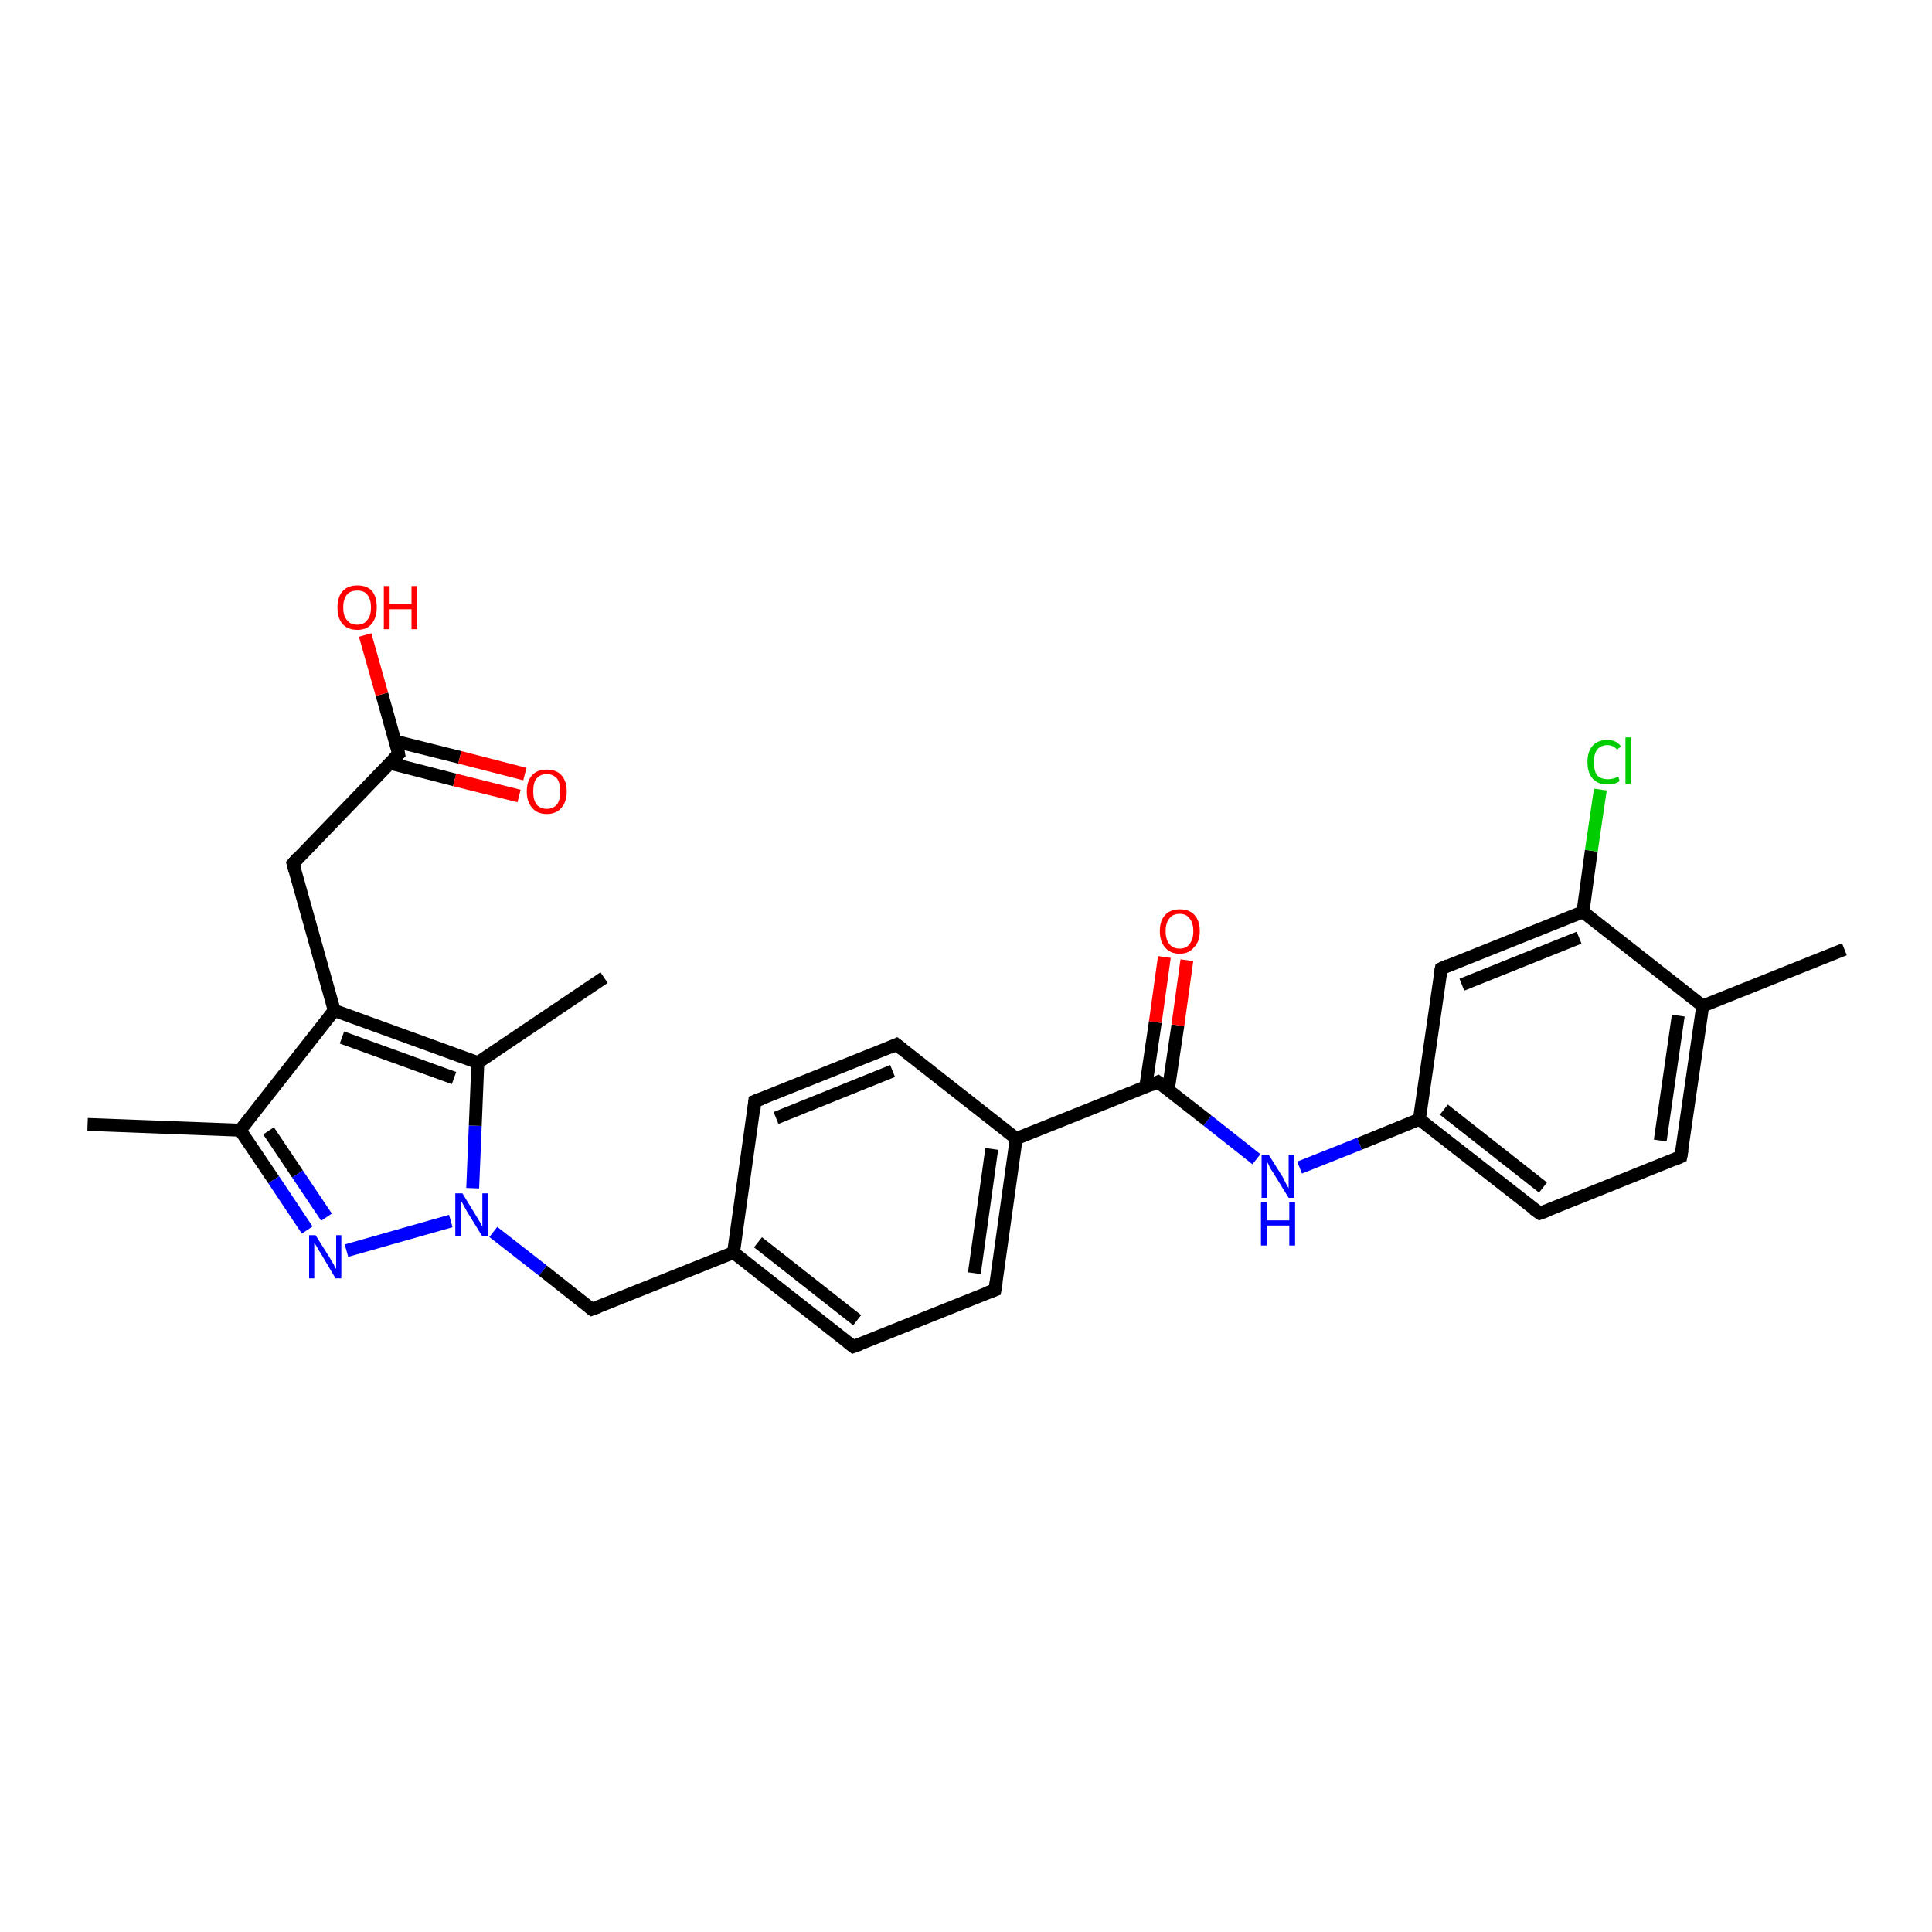 <?xml version='1.0' encoding='iso-8859-1'?>
<svg version='1.1' baseProfile='full'
              xmlns='http://www.w3.org/2000/svg'
                      xmlns:rdkit='http://www.rdkit.org/xml'
                      xmlns:xlink='http://www.w3.org/1999/xlink'
                  xml:space='preserve'
width='300px' height='300px' viewBox='0 0 300 300'>
<!-- END OF HEADER -->
<rect style='opacity:1.0;fill:#FFFFFF;stroke:none' width='300.0' height='300.0' x='0.0' y='0.0'> </rect>
<path class='bond-0 atom-0 atom-1' d='M 13.6,174.6 L 37.3,175.5' style='fill:none;fill-rule:evenodd;stroke:#000000;stroke-width:2.0px;stroke-linecap:butt;stroke-linejoin:miter;stroke-opacity:1' />
<path class='bond-1 atom-1 atom-2' d='M 37.3,175.5 L 42.5,183.2' style='fill:none;fill-rule:evenodd;stroke:#000000;stroke-width:2.0px;stroke-linecap:butt;stroke-linejoin:miter;stroke-opacity:1' />
<path class='bond-1 atom-1 atom-2' d='M 42.5,183.2 L 47.7,191.0' style='fill:none;fill-rule:evenodd;stroke:#0000FF;stroke-width:2.0px;stroke-linecap:butt;stroke-linejoin:miter;stroke-opacity:1' />
<path class='bond-1 atom-1 atom-2' d='M 41.7,175.6 L 46.2,182.3' style='fill:none;fill-rule:evenodd;stroke:#000000;stroke-width:2.0px;stroke-linecap:butt;stroke-linejoin:miter;stroke-opacity:1' />
<path class='bond-1 atom-1 atom-2' d='M 46.2,182.3 L 50.7,189.0' style='fill:none;fill-rule:evenodd;stroke:#0000FF;stroke-width:2.0px;stroke-linecap:butt;stroke-linejoin:miter;stroke-opacity:1' />
<path class='bond-2 atom-2 atom-3' d='M 53.8,194.2 L 70.0,189.6' style='fill:none;fill-rule:evenodd;stroke:#0000FF;stroke-width:2.0px;stroke-linecap:butt;stroke-linejoin:miter;stroke-opacity:1' />
<path class='bond-3 atom-3 atom-4' d='M 76.6,191.3 L 84.3,197.3' style='fill:none;fill-rule:evenodd;stroke:#0000FF;stroke-width:2.0px;stroke-linecap:butt;stroke-linejoin:miter;stroke-opacity:1' />
<path class='bond-3 atom-3 atom-4' d='M 84.3,197.3 L 91.9,203.3' style='fill:none;fill-rule:evenodd;stroke:#000000;stroke-width:2.0px;stroke-linecap:butt;stroke-linejoin:miter;stroke-opacity:1' />
<path class='bond-4 atom-4 atom-5' d='M 91.9,203.3 L 113.9,194.5' style='fill:none;fill-rule:evenodd;stroke:#000000;stroke-width:2.0px;stroke-linecap:butt;stroke-linejoin:miter;stroke-opacity:1' />
<path class='bond-5 atom-5 atom-6' d='M 113.9,194.5 L 132.5,209.1' style='fill:none;fill-rule:evenodd;stroke:#000000;stroke-width:2.0px;stroke-linecap:butt;stroke-linejoin:miter;stroke-opacity:1' />
<path class='bond-5 atom-5 atom-6' d='M 117.7,192.9 L 133.1,205.0' style='fill:none;fill-rule:evenodd;stroke:#000000;stroke-width:2.0px;stroke-linecap:butt;stroke-linejoin:miter;stroke-opacity:1' />
<path class='bond-6 atom-6 atom-7' d='M 132.5,209.1 L 154.5,200.3' style='fill:none;fill-rule:evenodd;stroke:#000000;stroke-width:2.0px;stroke-linecap:butt;stroke-linejoin:miter;stroke-opacity:1' />
<path class='bond-7 atom-7 atom-8' d='M 154.5,200.3 L 157.8,176.8' style='fill:none;fill-rule:evenodd;stroke:#000000;stroke-width:2.0px;stroke-linecap:butt;stroke-linejoin:miter;stroke-opacity:1' />
<path class='bond-7 atom-7 atom-8' d='M 151.3,197.7 L 154.0,178.4' style='fill:none;fill-rule:evenodd;stroke:#000000;stroke-width:2.0px;stroke-linecap:butt;stroke-linejoin:miter;stroke-opacity:1' />
<path class='bond-8 atom-8 atom-9' d='M 157.8,176.8 L 139.2,162.2' style='fill:none;fill-rule:evenodd;stroke:#000000;stroke-width:2.0px;stroke-linecap:butt;stroke-linejoin:miter;stroke-opacity:1' />
<path class='bond-9 atom-9 atom-10' d='M 139.2,162.2 L 117.2,171.0' style='fill:none;fill-rule:evenodd;stroke:#000000;stroke-width:2.0px;stroke-linecap:butt;stroke-linejoin:miter;stroke-opacity:1' />
<path class='bond-9 atom-9 atom-10' d='M 138.6,166.3 L 120.5,173.6' style='fill:none;fill-rule:evenodd;stroke:#000000;stroke-width:2.0px;stroke-linecap:butt;stroke-linejoin:miter;stroke-opacity:1' />
<path class='bond-10 atom-8 atom-11' d='M 157.8,176.8 L 179.8,168.0' style='fill:none;fill-rule:evenodd;stroke:#000000;stroke-width:2.0px;stroke-linecap:butt;stroke-linejoin:miter;stroke-opacity:1' />
<path class='bond-11 atom-11 atom-12' d='M 181.4,169.3 L 182.9,159.2' style='fill:none;fill-rule:evenodd;stroke:#000000;stroke-width:2.0px;stroke-linecap:butt;stroke-linejoin:miter;stroke-opacity:1' />
<path class='bond-11 atom-11 atom-12' d='M 182.9,159.2 L 184.3,149.1' style='fill:none;fill-rule:evenodd;stroke:#FF0000;stroke-width:2.0px;stroke-linecap:butt;stroke-linejoin:miter;stroke-opacity:1' />
<path class='bond-11 atom-11 atom-12' d='M 177.9,168.8 L 179.4,158.7' style='fill:none;fill-rule:evenodd;stroke:#000000;stroke-width:2.0px;stroke-linecap:butt;stroke-linejoin:miter;stroke-opacity:1' />
<path class='bond-11 atom-11 atom-12' d='M 179.4,158.7 L 180.8,148.6' style='fill:none;fill-rule:evenodd;stroke:#FF0000;stroke-width:2.0px;stroke-linecap:butt;stroke-linejoin:miter;stroke-opacity:1' />
<path class='bond-12 atom-11 atom-13' d='M 179.8,168.0 L 187.5,174.0' style='fill:none;fill-rule:evenodd;stroke:#000000;stroke-width:2.0px;stroke-linecap:butt;stroke-linejoin:miter;stroke-opacity:1' />
<path class='bond-12 atom-11 atom-13' d='M 187.5,174.0 L 195.1,180.0' style='fill:none;fill-rule:evenodd;stroke:#0000FF;stroke-width:2.0px;stroke-linecap:butt;stroke-linejoin:miter;stroke-opacity:1' />
<path class='bond-13 atom-13 atom-14' d='M 201.8,181.3 L 211.1,177.6' style='fill:none;fill-rule:evenodd;stroke:#0000FF;stroke-width:2.0px;stroke-linecap:butt;stroke-linejoin:miter;stroke-opacity:1' />
<path class='bond-13 atom-13 atom-14' d='M 211.1,177.6 L 220.4,173.8' style='fill:none;fill-rule:evenodd;stroke:#000000;stroke-width:2.0px;stroke-linecap:butt;stroke-linejoin:miter;stroke-opacity:1' />
<path class='bond-14 atom-14 atom-15' d='M 220.4,173.8 L 239.1,188.4' style='fill:none;fill-rule:evenodd;stroke:#000000;stroke-width:2.0px;stroke-linecap:butt;stroke-linejoin:miter;stroke-opacity:1' />
<path class='bond-14 atom-14 atom-15' d='M 224.2,172.3 L 239.6,184.4' style='fill:none;fill-rule:evenodd;stroke:#000000;stroke-width:2.0px;stroke-linecap:butt;stroke-linejoin:miter;stroke-opacity:1' />
<path class='bond-15 atom-15 atom-16' d='M 239.1,188.4 L 261.0,179.6' style='fill:none;fill-rule:evenodd;stroke:#000000;stroke-width:2.0px;stroke-linecap:butt;stroke-linejoin:miter;stroke-opacity:1' />
<path class='bond-16 atom-16 atom-17' d='M 261.0,179.6 L 264.4,156.2' style='fill:none;fill-rule:evenodd;stroke:#000000;stroke-width:2.0px;stroke-linecap:butt;stroke-linejoin:miter;stroke-opacity:1' />
<path class='bond-16 atom-16 atom-17' d='M 257.8,177.1 L 260.6,157.7' style='fill:none;fill-rule:evenodd;stroke:#000000;stroke-width:2.0px;stroke-linecap:butt;stroke-linejoin:miter;stroke-opacity:1' />
<path class='bond-17 atom-17 atom-18' d='M 264.4,156.2 L 286.4,147.4' style='fill:none;fill-rule:evenodd;stroke:#000000;stroke-width:2.0px;stroke-linecap:butt;stroke-linejoin:miter;stroke-opacity:1' />
<path class='bond-18 atom-17 atom-19' d='M 264.4,156.2 L 245.8,141.6' style='fill:none;fill-rule:evenodd;stroke:#000000;stroke-width:2.0px;stroke-linecap:butt;stroke-linejoin:miter;stroke-opacity:1' />
<path class='bond-19 atom-19 atom-20' d='M 245.8,141.6 L 247.1,132.1' style='fill:none;fill-rule:evenodd;stroke:#000000;stroke-width:2.0px;stroke-linecap:butt;stroke-linejoin:miter;stroke-opacity:1' />
<path class='bond-19 atom-19 atom-20' d='M 247.1,132.1 L 248.5,122.6' style='fill:none;fill-rule:evenodd;stroke:#00CC00;stroke-width:2.0px;stroke-linecap:butt;stroke-linejoin:miter;stroke-opacity:1' />
<path class='bond-20 atom-19 atom-21' d='M 245.8,141.6 L 223.8,150.4' style='fill:none;fill-rule:evenodd;stroke:#000000;stroke-width:2.0px;stroke-linecap:butt;stroke-linejoin:miter;stroke-opacity:1' />
<path class='bond-20 atom-19 atom-21' d='M 245.2,145.6 L 227.0,152.9' style='fill:none;fill-rule:evenodd;stroke:#000000;stroke-width:2.0px;stroke-linecap:butt;stroke-linejoin:miter;stroke-opacity:1' />
<path class='bond-21 atom-3 atom-22' d='M 73.4,184.5 L 73.8,174.8' style='fill:none;fill-rule:evenodd;stroke:#0000FF;stroke-width:2.0px;stroke-linecap:butt;stroke-linejoin:miter;stroke-opacity:1' />
<path class='bond-21 atom-3 atom-22' d='M 73.8,174.8 L 74.2,165.0' style='fill:none;fill-rule:evenodd;stroke:#000000;stroke-width:2.0px;stroke-linecap:butt;stroke-linejoin:miter;stroke-opacity:1' />
<path class='bond-22 atom-22 atom-23' d='M 74.2,165.0 L 93.8,151.8' style='fill:none;fill-rule:evenodd;stroke:#000000;stroke-width:2.0px;stroke-linecap:butt;stroke-linejoin:miter;stroke-opacity:1' />
<path class='bond-23 atom-22 atom-24' d='M 74.2,165.0 L 51.9,156.9' style='fill:none;fill-rule:evenodd;stroke:#000000;stroke-width:2.0px;stroke-linecap:butt;stroke-linejoin:miter;stroke-opacity:1' />
<path class='bond-23 atom-22 atom-24' d='M 70.5,167.4 L 53.1,161.1' style='fill:none;fill-rule:evenodd;stroke:#000000;stroke-width:2.0px;stroke-linecap:butt;stroke-linejoin:miter;stroke-opacity:1' />
<path class='bond-24 atom-24 atom-25' d='M 51.9,156.9 L 45.5,134.1' style='fill:none;fill-rule:evenodd;stroke:#000000;stroke-width:2.0px;stroke-linecap:butt;stroke-linejoin:miter;stroke-opacity:1' />
<path class='bond-25 atom-25 atom-26' d='M 45.5,134.1 L 61.9,117.1' style='fill:none;fill-rule:evenodd;stroke:#000000;stroke-width:2.0px;stroke-linecap:butt;stroke-linejoin:miter;stroke-opacity:1' />
<path class='bond-26 atom-26 atom-27' d='M 61.9,117.1 L 59.3,107.8' style='fill:none;fill-rule:evenodd;stroke:#000000;stroke-width:2.0px;stroke-linecap:butt;stroke-linejoin:miter;stroke-opacity:1' />
<path class='bond-26 atom-26 atom-27' d='M 59.3,107.8 L 56.7,98.6' style='fill:none;fill-rule:evenodd;stroke:#FF0000;stroke-width:2.0px;stroke-linecap:butt;stroke-linejoin:miter;stroke-opacity:1' />
<path class='bond-27 atom-26 atom-28' d='M 60.5,118.5 L 70.6,121.1' style='fill:none;fill-rule:evenodd;stroke:#000000;stroke-width:2.0px;stroke-linecap:butt;stroke-linejoin:miter;stroke-opacity:1' />
<path class='bond-27 atom-26 atom-28' d='M 70.6,121.1 L 80.6,123.6' style='fill:none;fill-rule:evenodd;stroke:#FF0000;stroke-width:2.0px;stroke-linecap:butt;stroke-linejoin:miter;stroke-opacity:1' />
<path class='bond-27 atom-26 atom-28' d='M 61.4,115.1 L 71.4,117.6' style='fill:none;fill-rule:evenodd;stroke:#000000;stroke-width:2.0px;stroke-linecap:butt;stroke-linejoin:miter;stroke-opacity:1' />
<path class='bond-27 atom-26 atom-28' d='M 71.4,117.6 L 81.5,120.2' style='fill:none;fill-rule:evenodd;stroke:#FF0000;stroke-width:2.0px;stroke-linecap:butt;stroke-linejoin:miter;stroke-opacity:1' />
<path class='bond-28 atom-24 atom-1' d='M 51.9,156.9 L 37.3,175.5' style='fill:none;fill-rule:evenodd;stroke:#000000;stroke-width:2.0px;stroke-linecap:butt;stroke-linejoin:miter;stroke-opacity:1' />
<path class='bond-29 atom-10 atom-5' d='M 117.2,171.0 L 113.9,194.5' style='fill:none;fill-rule:evenodd;stroke:#000000;stroke-width:2.0px;stroke-linecap:butt;stroke-linejoin:miter;stroke-opacity:1' />
<path class='bond-30 atom-21 atom-14' d='M 223.8,150.4 L 220.4,173.8' style='fill:none;fill-rule:evenodd;stroke:#000000;stroke-width:2.0px;stroke-linecap:butt;stroke-linejoin:miter;stroke-opacity:1' />
<path d='M 91.5,203.0 L 91.9,203.3 L 93.0,202.9' style='fill:none;stroke:#000000;stroke-width:2.0px;stroke-linecap:butt;stroke-linejoin:miter;stroke-opacity:1;' />
<path d='M 131.6,208.4 L 132.5,209.1 L 133.6,208.7' style='fill:none;stroke:#000000;stroke-width:2.0px;stroke-linecap:butt;stroke-linejoin:miter;stroke-opacity:1;' />
<path d='M 153.4,200.7 L 154.5,200.3 L 154.7,199.1' style='fill:none;stroke:#000000;stroke-width:2.0px;stroke-linecap:butt;stroke-linejoin:miter;stroke-opacity:1;' />
<path d='M 140.1,162.9 L 139.2,162.2 L 138.1,162.7' style='fill:none;stroke:#000000;stroke-width:2.0px;stroke-linecap:butt;stroke-linejoin:miter;stroke-opacity:1;' />
<path d='M 118.3,170.6 L 117.2,171.0 L 117.1,172.2' style='fill:none;stroke:#000000;stroke-width:2.0px;stroke-linecap:butt;stroke-linejoin:miter;stroke-opacity:1;' />
<path d='M 178.7,168.5 L 179.8,168.0 L 180.2,168.3' style='fill:none;stroke:#000000;stroke-width:2.0px;stroke-linecap:butt;stroke-linejoin:miter;stroke-opacity:1;' />
<path d='M 238.1,187.7 L 239.1,188.4 L 240.2,188.0' style='fill:none;stroke:#000000;stroke-width:2.0px;stroke-linecap:butt;stroke-linejoin:miter;stroke-opacity:1;' />
<path d='M 259.9,180.1 L 261.0,179.6 L 261.2,178.5' style='fill:none;stroke:#000000;stroke-width:2.0px;stroke-linecap:butt;stroke-linejoin:miter;stroke-opacity:1;' />
<path d='M 224.9,149.9 L 223.8,150.4 L 223.6,151.5' style='fill:none;stroke:#000000;stroke-width:2.0px;stroke-linecap:butt;stroke-linejoin:miter;stroke-opacity:1;' />
<path d='M 45.8,135.2 L 45.5,134.1 L 46.3,133.2' style='fill:none;stroke:#000000;stroke-width:2.0px;stroke-linecap:butt;stroke-linejoin:miter;stroke-opacity:1;' />
<path d='M 61.1,117.9 L 61.9,117.1 L 61.8,116.6' style='fill:none;stroke:#000000;stroke-width:2.0px;stroke-linecap:butt;stroke-linejoin:miter;stroke-opacity:1;' />
<path class='atom-2' d='M 49.0 191.8
L 51.2 195.3
Q 51.4 195.7, 51.8 196.3
Q 52.1 197.0, 52.2 197.0
L 52.2 191.8
L 53.0 191.8
L 53.0 198.5
L 52.1 198.5
L 49.8 194.6
Q 49.5 194.2, 49.2 193.6
Q 48.9 193.1, 48.8 193.0
L 48.8 198.5
L 48.0 198.5
L 48.0 191.8
L 49.0 191.8
' fill='#0000FF'/>
<path class='atom-3' d='M 71.8 185.3
L 74.0 188.9
Q 74.2 189.2, 74.6 189.9
Q 74.9 190.5, 74.9 190.5
L 74.9 185.3
L 75.8 185.3
L 75.8 192.0
L 74.9 192.0
L 72.5 188.1
Q 72.3 187.7, 72.0 187.2
Q 71.7 186.6, 71.6 186.5
L 71.6 192.0
L 70.7 192.0
L 70.7 185.3
L 71.8 185.3
' fill='#0000FF'/>
<path class='atom-12' d='M 180.1 144.6
Q 180.1 143.0, 180.9 142.1
Q 181.7 141.2, 183.2 141.2
Q 184.7 141.2, 185.5 142.1
Q 186.3 143.0, 186.3 144.6
Q 186.3 146.2, 185.4 147.1
Q 184.6 148.1, 183.2 148.1
Q 181.7 148.1, 180.9 147.1
Q 180.1 146.2, 180.1 144.6
M 183.2 147.3
Q 184.2 147.3, 184.7 146.6
Q 185.3 145.9, 185.3 144.6
Q 185.3 143.3, 184.7 142.6
Q 184.2 141.9, 183.2 141.9
Q 182.1 141.9, 181.6 142.6
Q 181.0 143.3, 181.0 144.6
Q 181.0 145.9, 181.6 146.6
Q 182.1 147.3, 183.2 147.3
' fill='#FF0000'/>
<path class='atom-13' d='M 197.0 179.3
L 199.2 182.8
Q 199.4 183.2, 199.7 183.8
Q 200.1 184.5, 200.1 184.5
L 200.1 179.3
L 201.0 179.3
L 201.0 186.0
L 200.1 186.0
L 197.7 182.1
Q 197.4 181.7, 197.1 181.1
Q 196.9 180.6, 196.8 180.5
L 196.8 186.0
L 195.9 186.0
L 195.9 179.3
L 197.0 179.3
' fill='#0000FF'/>
<path class='atom-13' d='M 195.8 186.7
L 196.7 186.7
L 196.7 189.5
L 200.2 189.5
L 200.2 186.7
L 201.1 186.7
L 201.1 193.4
L 200.2 193.4
L 200.2 190.3
L 196.7 190.3
L 196.7 193.4
L 195.8 193.4
L 195.8 186.7
' fill='#0000FF'/>
<path class='atom-20' d='M 246.5 118.3
Q 246.5 116.7, 247.3 115.8
Q 248.1 114.9, 249.6 114.9
Q 251.0 114.9, 251.7 115.9
L 251.1 116.4
Q 250.5 115.7, 249.6 115.7
Q 248.6 115.7, 248.0 116.4
Q 247.5 117.1, 247.5 118.3
Q 247.5 119.7, 248.0 120.4
Q 248.6 121.0, 249.7 121.0
Q 250.4 121.0, 251.3 120.6
L 251.5 121.3
Q 251.2 121.5, 250.7 121.7
Q 250.1 121.8, 249.5 121.8
Q 248.1 121.8, 247.3 120.9
Q 246.5 120.0, 246.5 118.3
' fill='#00CC00'/>
<path class='atom-20' d='M 252.4 114.5
L 253.2 114.5
L 253.2 121.7
L 252.4 121.7
L 252.4 114.5
' fill='#00CC00'/>
<path class='atom-27' d='M 52.4 94.3
Q 52.4 92.7, 53.2 91.8
Q 54.0 90.9, 55.5 90.9
Q 57.0 90.9, 57.8 91.8
Q 58.5 92.7, 58.5 94.3
Q 58.5 95.9, 57.7 96.9
Q 56.9 97.8, 55.5 97.8
Q 54.0 97.8, 53.2 96.9
Q 52.4 96.0, 52.4 94.3
M 55.5 97.0
Q 56.5 97.0, 57.0 96.3
Q 57.6 95.7, 57.6 94.3
Q 57.6 93.0, 57.0 92.3
Q 56.5 91.7, 55.5 91.7
Q 54.4 91.7, 53.9 92.3
Q 53.3 93.0, 53.3 94.3
Q 53.3 95.7, 53.9 96.3
Q 54.4 97.0, 55.5 97.0
' fill='#FF0000'/>
<path class='atom-27' d='M 59.6 91.0
L 60.5 91.0
L 60.5 93.8
L 63.9 93.8
L 63.9 91.0
L 64.8 91.0
L 64.8 97.7
L 63.9 97.7
L 63.9 94.6
L 60.5 94.6
L 60.5 97.7
L 59.6 97.7
L 59.6 91.0
' fill='#FF0000'/>
<path class='atom-28' d='M 81.8 122.9
Q 81.8 121.3, 82.6 120.4
Q 83.4 119.5, 84.9 119.5
Q 86.4 119.5, 87.2 120.4
Q 88.0 121.3, 88.0 122.9
Q 88.0 124.5, 87.2 125.4
Q 86.4 126.4, 84.9 126.4
Q 83.4 126.4, 82.6 125.4
Q 81.8 124.5, 81.8 122.9
M 84.9 125.6
Q 85.9 125.6, 86.5 124.9
Q 87.0 124.2, 87.0 122.9
Q 87.0 121.6, 86.5 120.9
Q 85.9 120.2, 84.9 120.2
Q 83.9 120.2, 83.3 120.9
Q 82.8 121.5, 82.8 122.9
Q 82.8 124.2, 83.3 124.9
Q 83.9 125.6, 84.9 125.6
' fill='#FF0000'/>
</svg>
